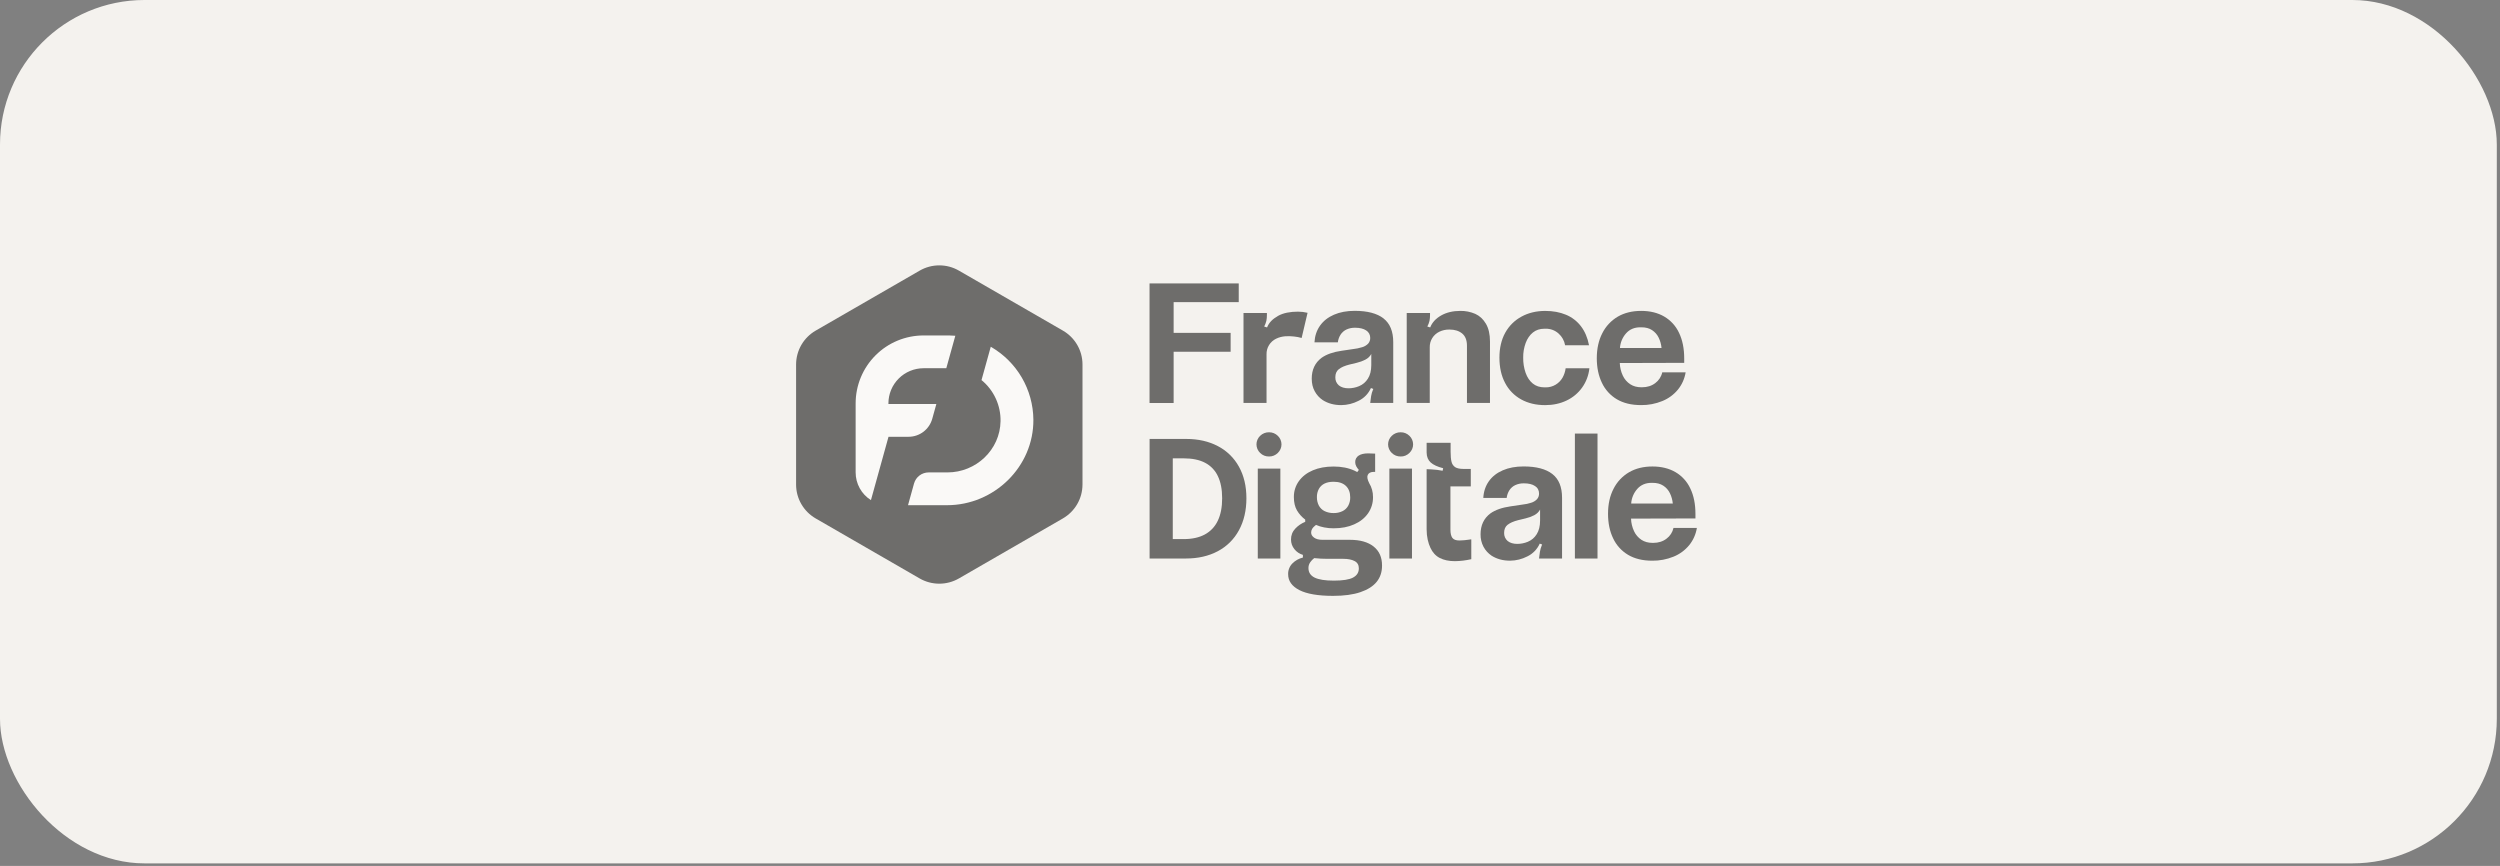 <svg width="179" height="62" viewBox="0 0 179 62" fill="none" xmlns="http://www.w3.org/2000/svg">
<rect x="0" y="0" width="179" height="62" fill="#808080" stroke="none"/>
<rect width="178.771" height="61.818" rx="10.349" fill="#F4F2EE"/>
<g opacity="0.55">
<path d="M84.032 21.631V23.833H88.113V25.185H84.032V28.855H82.307V20.293H88.693V21.633H84.032V21.631Z" fill="black"/>
<path d="M99.059 22.8C99.523 23.16 99.756 23.726 99.756 24.5V28.851H98.108C98.125 28.689 98.146 28.528 98.171 28.368C98.198 28.202 98.246 28.04 98.313 27.885C98.321 27.877 98.326 27.871 98.326 27.866V27.847L98.159 27.783C97.981 28.183 97.669 28.507 97.275 28.697C96.891 28.896 96.465 29.003 96.031 29.006C95.524 29.006 95.082 28.886 94.706 28.646C94.467 28.485 94.271 28.268 94.134 28.014C93.992 27.757 93.92 27.458 93.92 27.113C93.92 26.469 94.156 25.971 94.628 25.617C94.98 25.369 95.457 25.201 96.058 25.115L96.844 24.999C97.081 24.975 97.313 24.927 97.54 24.857C97.698 24.811 97.843 24.723 97.959 24.605C98.061 24.49 98.114 24.34 98.108 24.187V24.2C98.111 24.093 98.085 23.986 98.036 23.89C97.985 23.795 97.91 23.715 97.819 23.659C97.626 23.53 97.361 23.466 97.026 23.466C96.816 23.461 96.607 23.503 96.414 23.589C96.24 23.669 96.093 23.796 95.988 23.956C95.878 24.126 95.81 24.321 95.789 24.522V24.509H94.115V24.522C94.14 24.058 94.274 23.658 94.513 23.318C94.754 22.978 95.086 22.717 95.511 22.533C95.937 22.348 96.433 22.256 96.999 22.256C97.91 22.256 98.597 22.438 99.061 22.798L99.059 22.8ZM97.771 25.747C97.57 25.849 97.358 25.927 97.139 25.978L96.612 26.105C96.46 26.142 96.312 26.192 96.17 26.252C96.057 26.302 95.951 26.364 95.854 26.439C95.692 26.568 95.609 26.761 95.61 27.017C95.606 27.128 95.628 27.236 95.671 27.336C95.716 27.437 95.782 27.526 95.865 27.596C96.036 27.733 96.269 27.802 96.561 27.802C96.819 27.8 97.076 27.748 97.315 27.647C97.575 27.539 97.793 27.352 97.94 27.113C98.103 26.86 98.184 26.536 98.184 26.14V25.345C98.09 25.517 97.946 25.656 97.771 25.743V25.747Z" fill="black"/>
<path d="M102.39 22.413V22.555C102.392 22.695 102.379 22.836 102.352 22.975C102.317 23.115 102.266 23.252 102.197 23.38L102.403 23.443C102.54 23.093 102.8 22.807 103.183 22.589C103.566 22.37 104.023 22.262 104.556 22.26C104.926 22.254 105.293 22.327 105.632 22.474C105.946 22.616 106.198 22.852 106.393 23.182C106.586 23.512 106.683 23.934 106.683 24.45V28.852H105.034V24.756C105.034 24.36 104.919 24.069 104.693 23.88C104.465 23.691 104.162 23.596 103.786 23.596H103.747C103.508 23.595 103.274 23.648 103.058 23.751C102.848 23.852 102.669 24.011 102.548 24.209C102.425 24.408 102.363 24.638 102.37 24.871V28.849H100.721V22.412H102.397L102.39 22.413Z" fill="black"/>
<path d="M113.279 27.752C112.992 28.151 112.609 28.47 112.164 28.679C111.708 28.897 111.198 29.007 110.632 29.007C109.979 29.007 109.405 28.87 108.911 28.596C108.421 28.325 108.021 27.915 107.764 27.417C107.493 26.907 107.359 26.304 107.359 25.609C107.359 24.914 107.5 24.317 107.777 23.82C108.047 23.332 108.452 22.93 108.943 22.667C109.44 22.396 110.008 22.262 110.643 22.262C111.193 22.262 111.684 22.353 112.118 22.533C112.544 22.707 112.915 22.992 113.194 23.357C113.478 23.727 113.671 24.182 113.775 24.722H112.062C112.006 24.395 111.84 24.099 111.592 23.879C111.34 23.652 111.01 23.529 110.67 23.537H110.579C110.252 23.537 109.978 23.628 109.755 23.808C109.531 23.989 109.361 24.236 109.241 24.549C109.117 24.888 109.054 25.248 109.061 25.61C109.056 25.98 109.113 26.349 109.235 26.698C109.351 27.02 109.52 27.274 109.743 27.457C109.967 27.642 110.246 27.733 110.581 27.735H110.671C110.923 27.739 111.171 27.672 111.386 27.542C111.588 27.42 111.757 27.25 111.875 27.046C111.993 26.837 112.07 26.607 112.1 26.37H113.8C113.749 26.869 113.569 27.346 113.277 27.754L113.279 27.752Z" fill="black"/>
<path d="M115.765 28.587C115.3 28.31 114.926 27.9 114.697 27.409C114.453 26.903 114.33 26.315 114.33 25.645C114.33 24.976 114.462 24.36 114.729 23.851C114.976 23.36 115.36 22.95 115.835 22.671C116.307 22.397 116.866 22.26 117.51 22.26C118.146 22.26 118.695 22.395 119.159 22.665C119.624 22.938 119.996 23.346 120.222 23.837C120.466 24.347 120.589 24.955 120.589 25.658V25.98L115.977 25.993C115.987 26.307 116.062 26.616 116.196 26.9C116.312 27.149 116.496 27.36 116.724 27.511C116.947 27.658 117.213 27.729 117.523 27.729H117.561C117.939 27.729 118.258 27.629 118.521 27.427C118.773 27.24 118.95 26.967 119.017 26.661H120.691C120.619 27.112 120.431 27.535 120.144 27.89C119.846 28.254 119.46 28.538 119.023 28.715C118.538 28.913 118.02 29.012 117.497 29.005C116.81 29.005 116.233 28.865 115.765 28.586V28.587ZM118.966 24.915C118.942 24.658 118.873 24.406 118.76 24.175C118.655 23.955 118.489 23.767 118.283 23.634C118.078 23.5 117.824 23.435 117.523 23.435H117.444C117.023 23.435 116.684 23.578 116.427 23.867C116.169 24.159 116.014 24.527 115.989 24.916H118.964L118.966 24.915Z" fill="black"/>
<path d="M93.623 22.397C93.398 22.342 93.167 22.314 92.934 22.314C92.401 22.314 91.885 22.401 91.502 22.621C91.119 22.841 90.861 23.091 90.722 23.444L90.517 23.38C90.584 23.25 90.636 23.115 90.671 22.975C90.698 22.837 90.713 22.697 90.71 22.555V22.413H89.035V28.851H90.684V25.37C90.678 25.137 90.74 24.906 90.863 24.708C90.985 24.509 91.162 24.351 91.373 24.25C91.776 24.053 92.215 24.045 92.655 24.094C92.838 24.112 93.02 24.147 93.197 24.199L93.621 22.399L93.623 22.397Z" fill="black"/>
<path d="M84.929 31.428C85.787 31.428 86.543 31.598 87.195 31.94C87.834 32.271 88.361 32.783 88.708 33.415C89.064 34.054 89.243 34.807 89.243 35.674C89.243 36.55 89.064 37.314 88.708 37.966C88.364 38.607 87.836 39.13 87.192 39.468C86.535 39.816 85.776 39.989 84.918 39.989H82.311V31.428H84.931H84.929ZM86.262 38.27C86.669 38.053 86.994 37.709 87.19 37.291C87.401 36.858 87.506 36.319 87.506 35.676C87.506 35.033 87.402 34.512 87.197 34.086C87.005 33.676 86.683 33.341 86.281 33.134C85.878 32.923 85.371 32.818 84.761 32.818H83.971V38.599H84.749C85.352 38.599 85.856 38.489 86.264 38.27H86.262Z" fill="black"/>
<path d="M90.224 32.428C90.141 32.35 90.076 32.254 90.031 32.149C89.987 32.044 89.963 31.931 89.963 31.817C89.963 31.704 89.987 31.591 90.031 31.486C90.076 31.38 90.141 31.286 90.224 31.207C90.309 31.124 90.409 31.057 90.519 31.014C90.629 30.969 90.748 30.948 90.865 30.951C90.982 30.95 91.098 30.972 91.205 31.015C91.314 31.06 91.411 31.125 91.494 31.207C91.577 31.285 91.642 31.38 91.687 31.486C91.731 31.591 91.755 31.704 91.755 31.817C91.755 31.931 91.733 32.044 91.687 32.149C91.642 32.254 91.577 32.348 91.494 32.428C91.411 32.511 91.314 32.576 91.205 32.621C91.097 32.666 90.982 32.687 90.865 32.685C90.748 32.688 90.629 32.666 90.518 32.623C90.408 32.578 90.307 32.513 90.223 32.428H90.224ZM91.674 33.554V39.992H90.057V33.554H91.674Z" fill="black"/>
<path d="M99.648 32.428C99.565 32.35 99.5 32.254 99.455 32.149C99.411 32.044 99.387 31.931 99.387 31.817C99.387 31.704 99.411 31.591 99.455 31.486C99.5 31.38 99.565 31.286 99.648 31.207C99.733 31.124 99.833 31.057 99.943 31.014C100.053 30.969 100.171 30.948 100.291 30.951C100.407 30.95 100.524 30.972 100.631 31.015C100.739 31.06 100.836 31.125 100.918 31.207C101.001 31.285 101.066 31.38 101.111 31.486C101.155 31.591 101.179 31.704 101.179 31.817C101.179 31.931 101.157 32.044 101.111 32.149C101.066 32.254 101.001 32.348 100.918 32.428C100.836 32.511 100.737 32.576 100.631 32.621C100.522 32.666 100.407 32.687 100.291 32.685C100.173 32.688 100.055 32.666 99.943 32.623C99.833 32.578 99.733 32.513 99.648 32.428ZM101.098 33.554V39.992H99.478V33.554H101.098Z" fill="black"/>
<path d="M111.148 33.939C111.612 34.299 111.843 34.865 111.843 35.639V39.99H110.194C110.212 39.828 110.232 39.667 110.258 39.507C110.287 39.341 110.333 39.179 110.4 39.024C110.408 39.016 110.413 39.01 110.413 39.005V38.986L110.245 38.922C110.068 39.322 109.756 39.646 109.363 39.836C108.979 40.035 108.553 40.142 108.12 40.145C107.612 40.145 107.171 40.026 106.794 39.785C106.555 39.624 106.359 39.407 106.222 39.155C106.075 38.877 106.002 38.568 106.008 38.254C106.008 37.61 106.244 37.112 106.716 36.758C107.069 36.509 107.545 36.342 108.147 36.256L108.933 36.139C109.169 36.115 109.402 36.068 109.628 35.997C109.788 35.951 109.931 35.865 110.047 35.745C110.15 35.631 110.202 35.481 110.196 35.328V35.34C110.199 35.232 110.173 35.127 110.124 35.031C110.073 34.935 109.998 34.856 109.907 34.8C109.714 34.671 109.449 34.607 109.115 34.607C108.904 34.602 108.695 34.644 108.502 34.73C108.328 34.809 108.182 34.937 108.076 35.096C107.966 35.267 107.898 35.462 107.877 35.663V35.65H106.203V35.663C106.228 35.199 106.362 34.798 106.601 34.459C106.842 34.119 107.175 33.857 107.6 33.674C108.025 33.489 108.521 33.397 109.087 33.397C109.998 33.397 110.684 33.578 111.148 33.939ZM109.859 36.886C109.658 36.988 109.446 37.066 109.228 37.117L108.7 37.244C108.547 37.281 108.399 37.331 108.255 37.393C108.142 37.442 108.037 37.504 107.939 37.579C107.777 37.707 107.695 37.901 107.695 38.158C107.691 38.268 107.713 38.377 107.756 38.477C107.801 38.578 107.868 38.667 107.95 38.737C108.121 38.874 108.354 38.943 108.646 38.943C108.904 38.941 109.161 38.889 109.4 38.788C109.66 38.68 109.878 38.493 110.025 38.254C110.188 38 110.269 37.677 110.269 37.281V36.484C110.175 36.656 110.032 36.795 109.858 36.884L109.859 36.886Z" fill="black"/>
<path d="M114.382 31.043V39.991H112.762V31.043H114.382Z" fill="black"/>
<path d="M116.57 39.726C116.104 39.449 115.731 39.039 115.502 38.548C115.256 38.042 115.135 37.454 115.135 36.784C115.135 36.097 115.267 35.499 115.533 34.99C115.782 34.499 116.167 34.089 116.642 33.812C117.114 33.538 117.672 33.4 118.316 33.4C118.952 33.4 119.501 33.536 119.965 33.805C120.431 34.078 120.802 34.488 121.027 34.977C121.273 35.488 121.394 36.095 121.394 36.799V37.121L116.782 37.133C116.792 37.448 116.867 37.757 117.001 38.041C117.117 38.29 117.3 38.5 117.528 38.652C117.752 38.798 118.018 38.87 118.327 38.87H118.366C118.743 38.87 119.062 38.77 119.326 38.567C119.577 38.38 119.754 38.108 119.821 37.802H121.496C121.424 38.253 121.236 38.675 120.949 39.031C120.651 39.395 120.265 39.679 119.828 39.856C119.343 40.053 118.825 40.152 118.302 40.146C117.614 40.146 117.036 40.004 116.568 39.725L116.57 39.726ZM119.772 36.052C119.748 35.796 119.678 35.544 119.565 35.312C119.459 35.092 119.294 34.904 119.088 34.772C118.882 34.638 118.629 34.572 118.327 34.572H118.249C117.828 34.572 117.488 34.716 117.232 35.003C116.973 35.295 116.819 35.663 116.793 36.052H119.769H119.772Z" fill="black"/>
<path d="M98.35 39.128C97.946 38.811 97.383 38.651 96.663 38.651H94.704C94.438 38.651 94.234 38.6 94.092 38.497C93.95 38.395 93.878 38.273 93.878 38.136C93.877 38.041 93.901 37.948 93.95 37.865C94.003 37.781 94.071 37.707 94.149 37.647C94.159 37.637 94.17 37.629 94.181 37.621C94.197 37.61 94.213 37.597 94.226 37.583C94.414 37.666 94.61 37.725 94.811 37.763C95.034 37.806 95.261 37.829 95.487 37.827C96.046 37.827 96.538 37.733 96.962 37.543C97.388 37.355 97.718 37.09 97.954 36.752C98.192 36.411 98.315 36.003 98.308 35.587C98.31 35.234 98.216 34.888 98.032 34.588C97.906 34.338 97.871 34.147 97.929 34.011C97.994 33.861 98.142 33.786 98.374 33.786C98.401 33.786 98.43 33.786 98.46 33.789V32.48C98.264 32.467 98.096 32.461 97.962 32.461C97.67 32.461 97.442 32.515 97.278 32.622C97.2 32.671 97.136 32.742 97.093 32.825C97.05 32.907 97.029 33 97.034 33.092C97.034 33.193 97.058 33.293 97.106 33.383C97.157 33.478 97.219 33.568 97.293 33.647L97.179 33.799C97.117 33.764 97.052 33.73 96.983 33.7C96.553 33.502 96.055 33.403 95.487 33.403C94.92 33.403 94.424 33.494 93.999 33.675C93.574 33.855 93.242 34.113 93.001 34.446C92.76 34.78 92.635 35.181 92.641 35.591C92.641 35.969 92.714 36.285 92.859 36.538C93.011 36.797 93.212 37.022 93.453 37.202V37.369H93.44C93.177 37.476 92.939 37.639 92.745 37.846C92.644 37.95 92.564 38.072 92.512 38.208C92.459 38.344 92.434 38.487 92.437 38.632C92.435 38.883 92.521 39.127 92.681 39.321C92.835 39.517 93.047 39.659 93.287 39.728V39.921C93.001 39.989 92.74 40.136 92.532 40.345C92.432 40.447 92.354 40.568 92.303 40.7C92.25 40.833 92.226 40.975 92.231 41.118C92.231 41.598 92.499 41.976 93.036 42.252C93.574 42.526 94.379 42.664 95.452 42.664C96.234 42.664 96.884 42.576 97.404 42.399C97.924 42.223 98.313 41.976 98.57 41.659C98.827 41.342 98.954 40.956 98.954 40.501C98.957 39.908 98.758 39.453 98.355 39.136L98.35 39.128ZM94.433 35.001C94.526 34.835 94.668 34.703 94.838 34.622C95.014 34.536 95.231 34.494 95.489 34.494C95.867 34.494 96.159 34.593 96.366 34.791C96.572 34.989 96.675 35.263 96.675 35.615C96.679 35.821 96.631 36.025 96.534 36.207C96.441 36.377 96.296 36.515 96.122 36.599C95.924 36.693 95.709 36.739 95.49 36.735C95.269 36.741 95.047 36.693 94.846 36.599C94.671 36.515 94.527 36.377 94.433 36.207C94.336 36.02 94.287 35.811 94.291 35.601C94.285 35.392 94.334 35.186 94.433 35.001ZM96.881 41.354C96.607 41.499 96.146 41.573 95.503 41.573C94.877 41.573 94.417 41.499 94.124 41.354C93.832 41.209 93.685 40.981 93.685 40.67C93.684 40.522 93.728 40.378 93.813 40.257C93.891 40.144 93.987 40.045 94.097 39.961C94.414 39.996 94.731 40.013 95.05 40.012H96.184C96.519 40.012 96.787 40.066 96.99 40.173C97.192 40.279 97.293 40.453 97.293 40.694C97.293 40.988 97.155 41.206 96.879 41.353L96.881 41.354Z" fill="black"/>
<path d="M105.283 38.621C105.261 38.621 105.239 38.624 105.218 38.633C104.98 38.672 104.741 38.694 104.502 38.699C104.25 38.699 104.079 38.637 103.988 38.511C103.897 38.385 103.851 38.189 103.851 37.919V34.824H105.309V33.575H104.787C104.518 33.575 104.318 33.532 104.189 33.448C104.057 33.357 103.963 33.22 103.929 33.063C103.886 32.894 103.864 32.654 103.864 32.341V31.703H102.146V32.392C102.146 32.705 102.252 32.945 102.438 33.114C102.625 33.283 102.921 33.421 103.33 33.524L103.291 33.706C103.032 33.655 102.768 33.621 102.504 33.609C102.397 33.602 102.253 33.598 102.146 33.593V37.894C102.146 38.449 102.263 38.893 102.419 39.227C102.575 39.56 102.799 39.804 103.089 39.952C103.379 40.102 103.741 40.18 104.175 40.18C104.569 40.174 104.963 40.126 105.345 40.037V38.619H105.28L105.283 38.621Z" fill="black"/>
<path d="M77.507 34.695V26.099C77.507 25.608 77.378 25.123 77.131 24.698C76.885 24.272 76.531 23.918 76.104 23.672L68.655 19.375C68.23 19.129 67.745 19 67.254 19C66.763 19 66.278 19.129 65.852 19.375L58.403 23.672C57.977 23.918 57.623 24.272 57.376 24.698C57.131 25.123 57 25.607 57 26.099V34.695C57 35.186 57.129 35.669 57.376 36.095C57.622 36.52 57.976 36.874 58.402 37.12L65.85 41.418C66.276 41.663 66.761 41.792 67.252 41.792C67.743 41.792 68.228 41.663 68.654 41.418L76.102 37.12C76.528 36.874 76.882 36.52 77.129 36.095C77.375 35.669 77.506 35.186 77.506 34.693L77.507 34.695Z" fill="black"/>
<path d="M62.359 35.809L63.613 31.289V31.273H65.053C65.437 31.273 65.812 31.147 66.118 30.915C66.424 30.682 66.646 30.355 66.749 29.985L67.043 28.927H63.611V28.881C63.611 28.213 63.876 27.574 64.349 27.102C64.821 26.63 65.462 26.365 66.131 26.365H67.755L68.401 24.04C68.25 24.027 68.095 24.019 67.941 24.018H66.131C64.839 24.018 63.601 24.529 62.689 25.442C61.777 26.354 61.264 27.591 61.264 28.881V33.826C61.264 34.222 61.364 34.612 61.556 34.959C61.747 35.305 62.023 35.598 62.359 35.809Z" fill="white"/>
<path d="M70.938 24.83L70.276 27.214C70.711 27.569 71.059 28.019 71.295 28.529C71.531 29.04 71.649 29.596 71.639 30.157C71.606 32.205 69.887 33.825 67.838 33.825H66.49C66.253 33.825 66.022 33.903 65.833 34.047C65.644 34.19 65.508 34.393 65.444 34.621L65.014 36.172H67.812C71.185 36.172 74.017 33.415 73.99 30.044C73.98 28.985 73.693 27.946 73.159 27.03C72.623 26.115 71.858 25.356 70.939 24.828L70.938 24.83Z" fill="white"/>
</g>
</svg>
